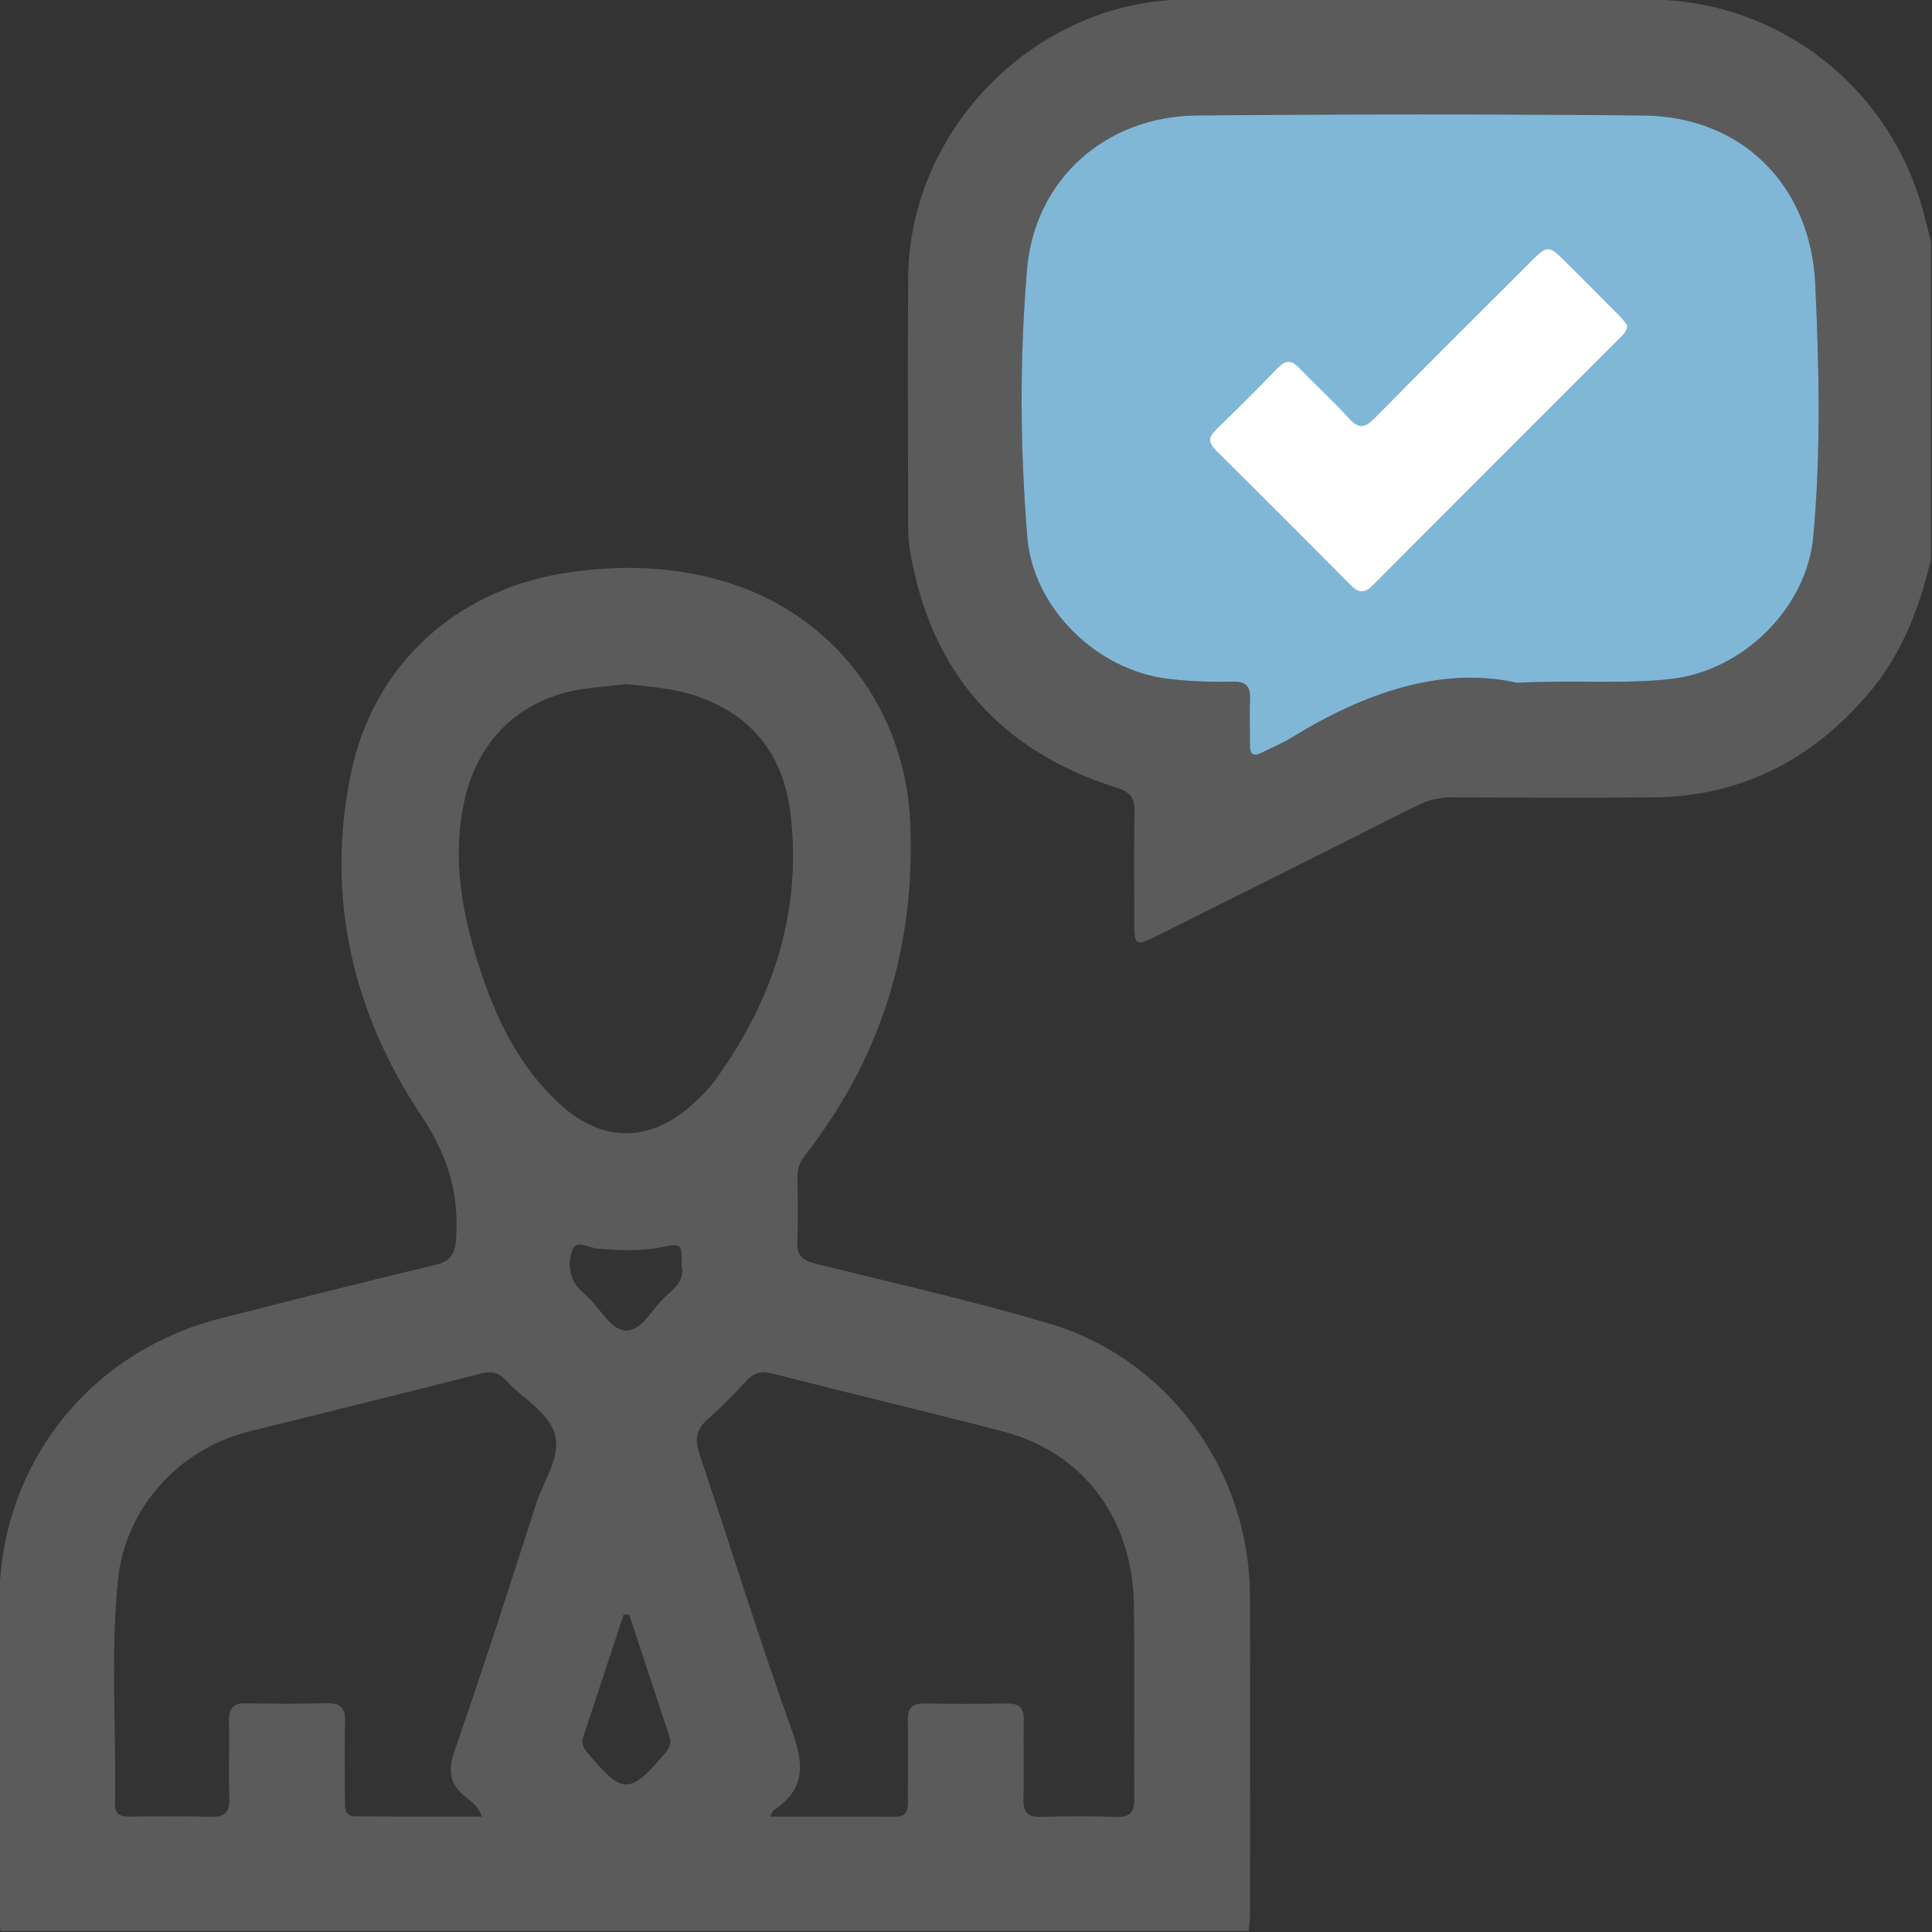 <svg width="512" height="512" viewBox="0 0 512 512" fill="none" xmlns="http://www.w3.org/2000/svg">
<rect x="0" y="0" width="512" height="512" fill="#333333" stroke="none"/>
<g clip-path="url(#clip0_166_291)">
<g clip-path="url(#clip1_166_291)">
<path d="M0.146 511.77C0.026 509.954 -0.188 508.126 -0.188 506.31C-0.215 479.011 -0.241 451.698 -0.188 424.399C-0.121 388.582 23.28 358.453 58.082 349.496C77.091 344.596 96.141 339.817 115.23 335.239C119.382 334.237 120.597 332.449 120.877 328.15C121.651 316.176 118.715 306.311 111.773 295.871C93.511 268.452 86.196 237.762 93.004 204.962C98.931 176.382 120.49 156.598 149.325 151.926C163.955 149.563 178.519 149.95 192.79 154.355C221.024 163.072 239.966 188.049 241.235 218.098C242.61 250.804 233.612 280.239 213.388 306.084C211.96 307.899 211.292 309.728 211.332 312.011C211.412 317.671 211.546 323.344 211.292 328.991C211.119 332.782 212.734 334.077 216.271 334.945C236.789 339.978 257.414 344.69 277.678 350.63C309.476 359.948 331.116 389.65 331.249 422.89C331.356 450.857 331.276 478.837 331.262 506.804C331.262 508.459 331.049 510.115 330.929 511.77C220.637 511.77 110.385 511.77 0.146 511.77ZM127.699 481.4C126.818 478.824 125.149 477.569 123.654 476.421C119.168 473.004 118.594 469.346 120.49 463.886C128.032 442.193 135.067 420.327 142.103 398.461C144.078 392.334 148.764 385.993 147.028 380.026C145.306 374.138 138.431 370.628 134.106 365.808C132.211 363.713 130.328 363.272 127.498 363.993C107.034 369.226 86.503 374.245 65.998 379.358C47.376 384.004 33.172 399.662 31.25 418.765C29.274 438.509 30.836 458.359 30.462 478.156C30.409 480.92 32.064 481.427 34.36 481.414C41.515 481.374 48.684 481.253 55.839 481.467C59.497 481.574 60.912 480.386 60.778 476.621C60.551 469.8 60.832 462.965 60.685 456.143C60.618 452.793 61.726 451.311 65.264 451.391C72.419 451.565 79.588 451.551 86.743 451.391C90.16 451.311 91.522 452.539 91.442 456.023C91.268 463.018 91.388 470.013 91.415 477.008C91.415 479.024 91.215 481.32 94.178 481.347C105.272 481.44 116.352 481.4 127.699 481.4ZM204.043 481.414C215.617 481.414 226.55 481.4 237.483 481.427C240.327 481.427 240.621 479.611 240.607 477.409C240.58 470.254 240.701 463.085 240.58 455.93C240.527 452.793 241.622 451.391 244.906 451.444C252.234 451.578 259.563 451.578 266.879 451.444C270.056 451.391 271.377 452.579 271.311 455.81C271.177 462.805 271.404 469.8 271.231 476.781C271.15 480.172 272.232 481.6 275.796 481.494C282.444 481.293 289.119 481.267 295.767 481.507C299.531 481.641 300.639 480.212 300.612 476.568C300.466 459.414 300.773 442.26 300.479 425.12C300.092 402.212 286.916 384.831 265.851 379.358C245.56 374.098 225.162 369.239 204.858 364.046C201.894 363.285 199.852 363.673 197.783 365.929C194.525 369.48 191.161 372.99 187.53 376.141C184.38 378.864 184.113 381.574 185.394 385.392C193.618 409.835 201.187 434.517 209.93 458.773C213.108 467.584 213.401 474.232 205.085 479.678C204.844 479.838 204.751 480.226 204.043 481.414ZM166.118 181.294C162.807 181.641 159.51 181.962 156.199 182.349C138.819 184.391 126.818 195.244 123.066 212.238C119.729 227.376 122.426 241.993 127.044 256.371C131.476 270.134 137.711 282.963 148.657 292.854C159.644 302.786 172.072 302.786 183.138 293.001C185.488 290.919 187.784 288.649 189.626 286.113C204.791 265.155 212.494 241.887 209.53 215.909C207.688 199.743 198.837 188.69 182.831 183.911C177.385 182.269 171.738 181.988 166.118 181.294ZM166.732 427.896C166.251 427.883 165.771 427.883 165.277 427.869C161.699 438.696 158.108 449.522 154.544 460.362C153.957 462.151 154.811 463.485 155.959 464.847C165.01 475.553 166.919 475.567 176.01 464.9C177.158 463.552 178.052 462.217 177.478 460.428C173.927 449.575 170.323 438.736 166.732 427.896ZM180.642 335.519C180.695 329.485 180.682 329.472 175.102 330.553C169.495 331.648 163.862 331.354 158.229 330.873C156.039 330.686 152.942 328.591 151.861 330.887C150.633 333.516 150.579 337.107 152.315 340.004C153.142 341.393 154.477 342.527 155.705 343.635C159.136 346.746 161.793 352.526 165.851 352.593C170.27 352.673 172.859 346.666 176.437 343.528C178.96 341.312 181.51 339.03 180.642 335.519Z" fill="#5B5B5C"/>
<path d="M511.758 148.054C508.675 161.15 503.976 173.498 495.098 183.897C480.12 201.425 461.325 211.103 438.083 211.317C420.275 211.477 402.454 211.397 384.646 211.317C381.375 211.303 378.479 211.998 375.568 213.466C352.674 224.986 329.74 236.44 306.819 247.894C300.812 250.897 300.612 250.764 300.599 244.116C300.585 234.464 300.479 224.8 300.652 215.148C300.719 211.637 299.704 209.942 296.073 208.807C264.863 198.995 246.427 177.877 241.101 145.545C240.487 141.807 240.674 137.909 240.66 134.091C240.634 113.947 240.54 93.803 240.674 73.659C240.941 33.944 274.861 -0.003 314.469 -0.123C355.251 -0.243 396.046 -0.19 436.842 -0.137C471.617 -0.097 501.586 23.532 510.036 57.412C510.597 59.668 511.211 61.911 511.798 64.154C511.758 92.094 511.758 120.074 511.758 148.054ZM402.027 180.947C417.966 180.159 430.621 181.388 443.25 179.879C461.952 177.623 478.772 161.177 480.534 142.301C482.59 120.061 482.096 97.687 481.082 75.447C479.84 48.682 461.258 30.861 435.587 30.607C396.14 30.22 356.679 30.26 317.219 30.594C293.016 30.807 274.18 47.507 272.165 71.456C270.189 94.991 270.322 118.686 272.231 142.247C273.753 161.177 290.653 177.596 309.409 179.879C315.216 180.587 321.023 180.787 326.843 180.653C330.034 180.573 331.382 181.788 331.262 185.032C331.115 189.184 331.275 193.349 331.235 197.514C331.209 199.89 332.17 200.557 334.292 199.503C336.976 198.168 339.779 197.02 342.315 195.458C361.685 183.497 382.203 176.515 402.027 180.947Z" fill="#5B5B5C"/>
<path d="M402.027 180.947C417.966 180.159 430.621 181.388 443.25 179.879C461.952 177.623 478.772 161.177 480.534 142.301C482.59 120.061 482.096 97.687 481.082 75.447C479.84 48.682 461.258 30.861 435.587 30.607C396.14 30.22 356.679 30.26 317.219 30.594C293.016 30.807 274.18 47.507 272.165 71.456C270.189 94.991 270.322 118.686 272.231 142.247C273.753 161.177 290.653 177.596 309.409 179.879C315.216 180.587 321.023 180.787 326.843 180.653C330.034 180.573 331.382 181.788 331.262 185.032C331.115 189.184 331.275 193.349 331.235 197.514C331.209 199.89 332.17 200.557 334.292 199.503C336.976 198.168 339.779 197.02 342.315 195.458C361.685 183.497 382.203 176.515 402.027 180.947Z" fill="#81B7D6"/>
<path d="M431.248 86.287C431.088 87.876 430.18 88.65 429.366 89.464C407.473 111.37 385.553 133.237 363.714 155.183C361.511 157.386 359.963 157.092 357.92 155.023C346.079 143.075 334.198 131.194 322.251 119.353C320.302 117.418 320.155 115.949 322.184 113.974C327.791 108.527 333.331 102.987 338.777 97.38C340.74 95.365 342.248 95.418 344.17 97.407C348.562 101.959 353.248 106.231 357.506 110.903C360.083 113.72 361.711 113.466 364.288 110.85C377.824 97.073 391.547 83.484 405.204 69.827C410.263 64.768 410.276 64.768 415.496 70.001C420.088 74.593 424.694 79.172 429.246 83.791C430.06 84.592 430.687 85.566 431.248 86.287Z" fill="white"/>
</g>
</g>
<defs>
<clipPath id="clip0_166_291">
<rect width="512" height="512" fill="white"/>
</clipPath>
<clipPath id="clip1_166_291">
<rect width="511.987" height="512" fill="white" transform="translate(-0.229 -0.23)"/>
</clipPath>
</defs>
</svg>

